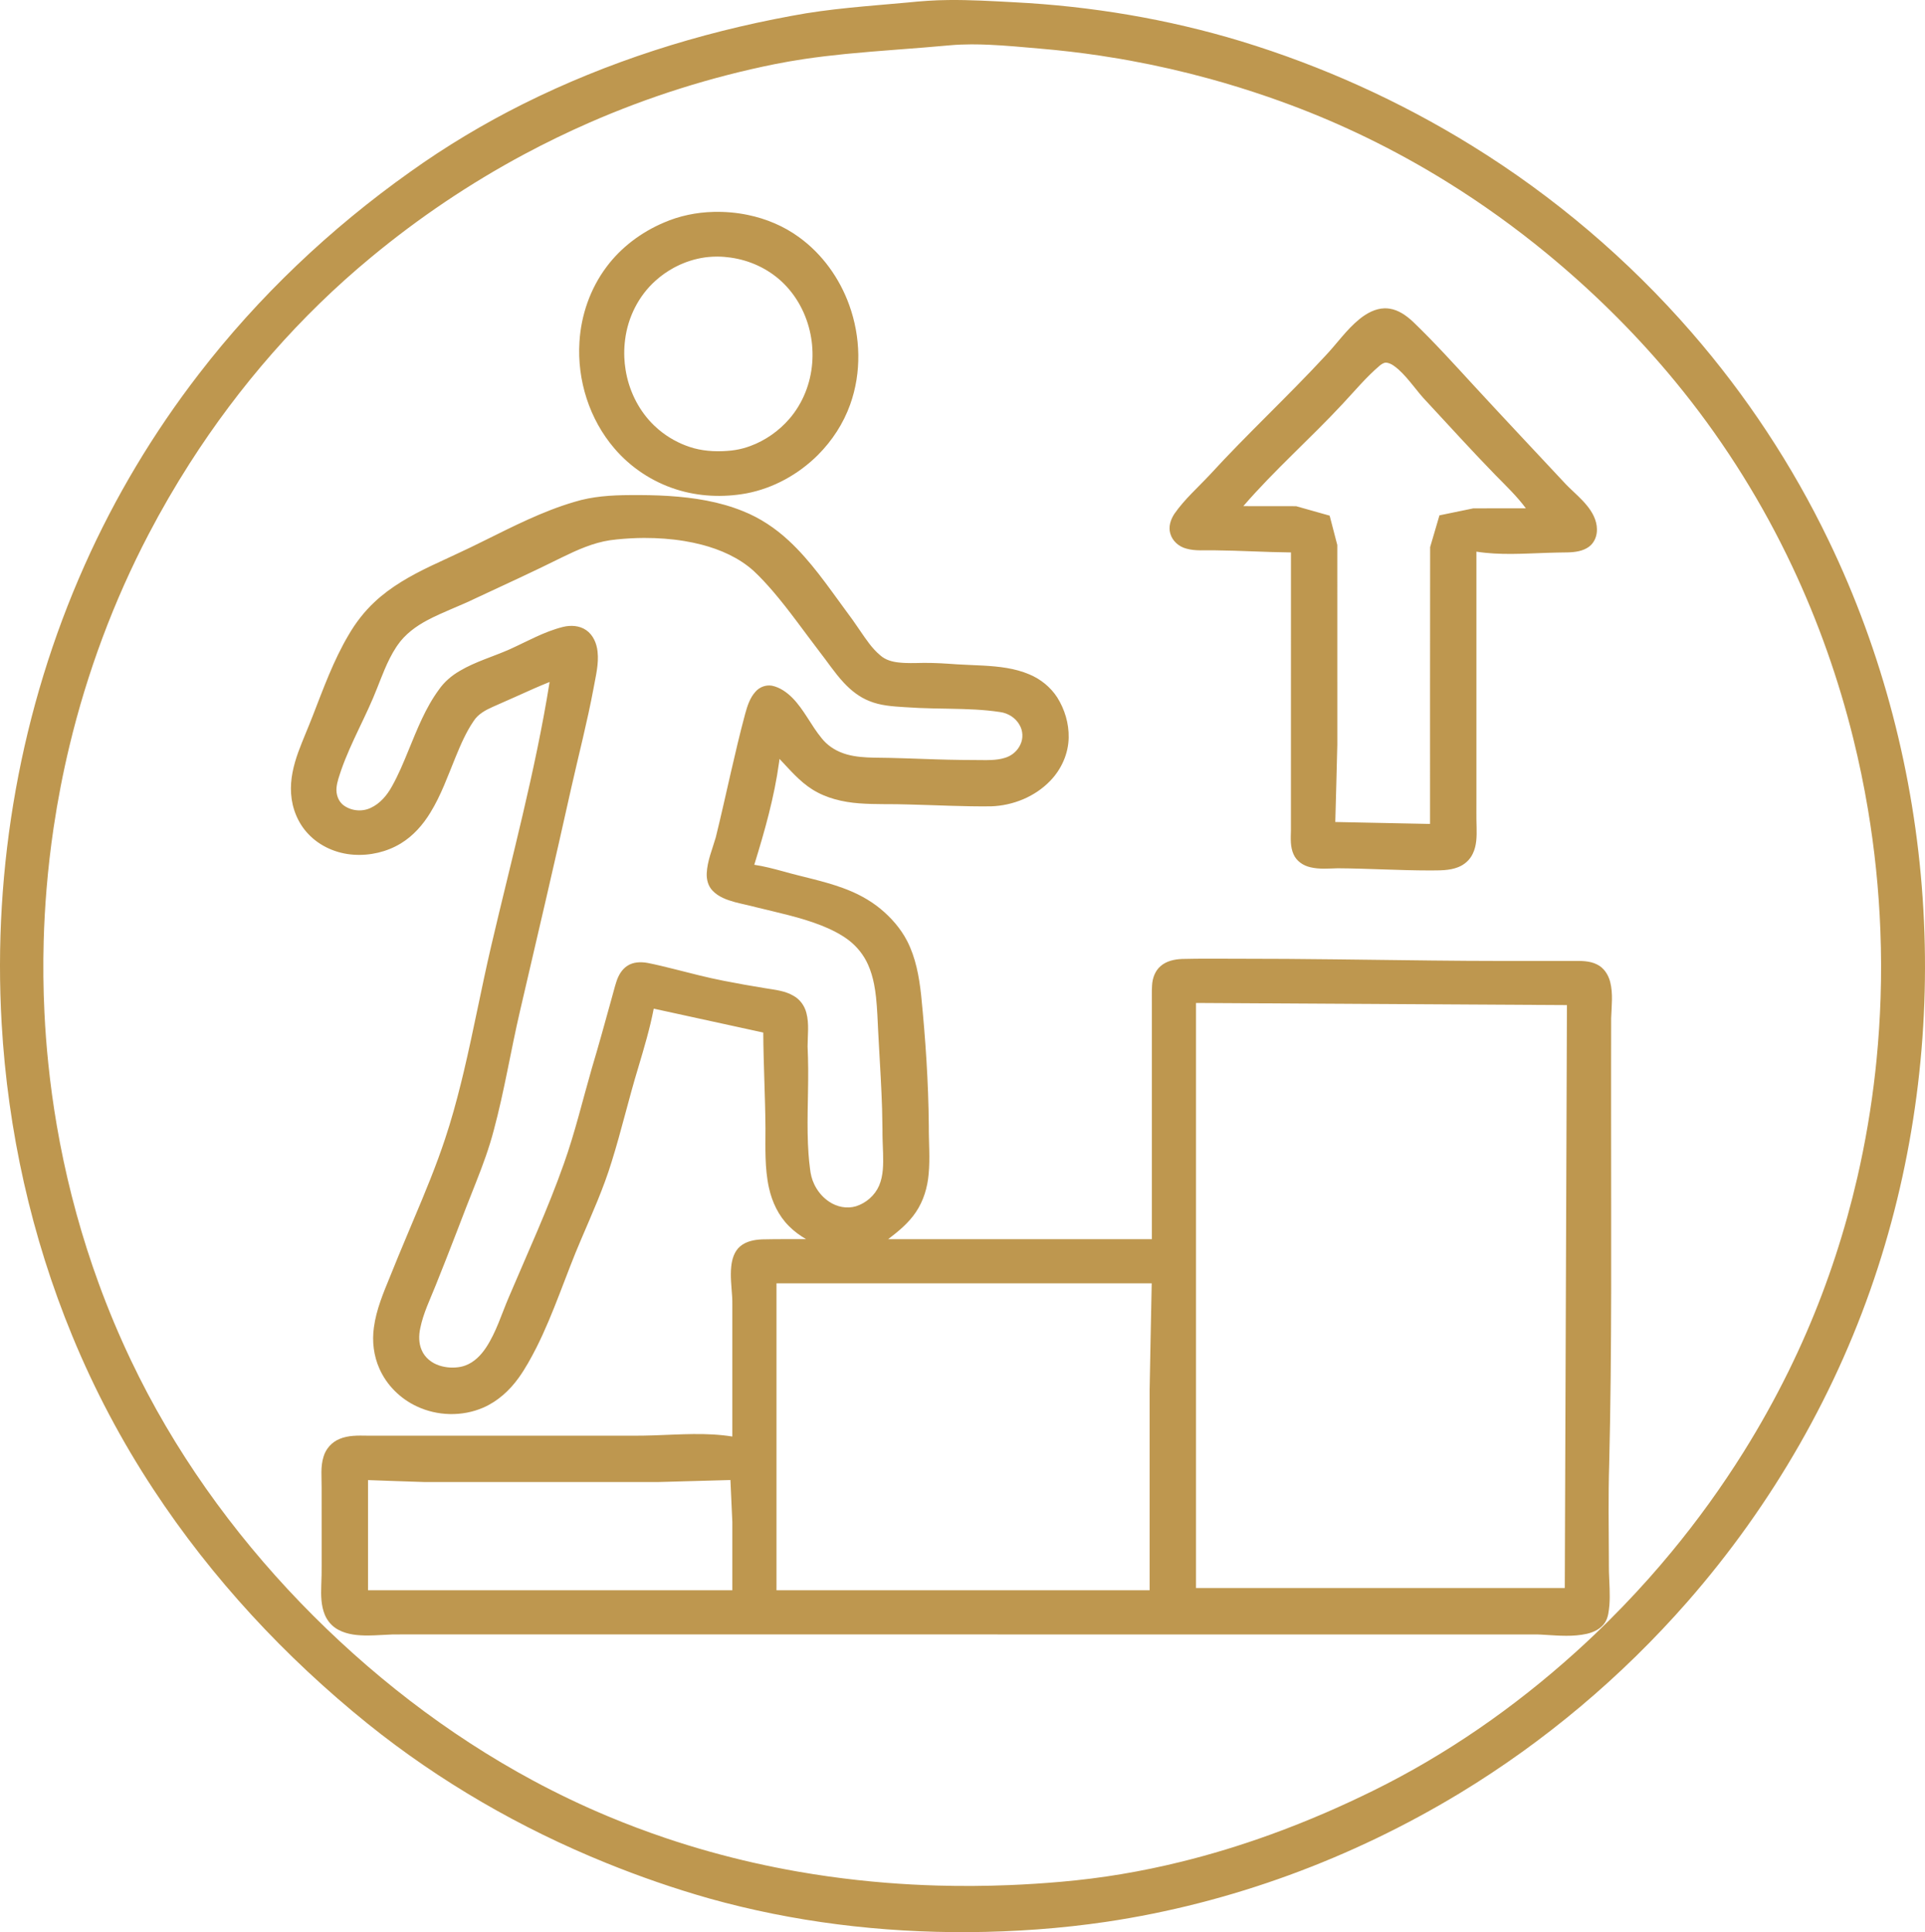 <svg xmlns="http://www.w3.org/2000/svg" xmlns:svg="http://www.w3.org/2000/svg" id="svg1" width="1162.456" height="1166.742" viewBox="0 0 1162.456 1166.742"><defs id="defs1"></defs><g id="g1" transform="translate(-397.845,2.222)"><path id="path1" style="fill:#be974f;fill-opacity:1;stroke:none" d="m 970.471,-2.203 c -8.291,0.06 -16.566,0.677 -24.81,1.525 C 922.347,1.459 898.909,2.938 875.88,7.356 819.753,17.66 764.784,35.069 713.682,60.59 689.9,72.491 667.009,86.188 645.384,101.671 597.277,135.811 553.978,176.845 517.958,223.596 c -27.459,35.58 -50.715,74.413 -68.999,115.474 -38.597,86.485 -55.587,182.333 -50.113,276.827 3.716,64.631 17.95,128.719 42.657,188.587 13.33,32.376 29.762,63.475 49.025,92.714 35.265,53.642 79.475,101.219 129.409,141.482 43.449,34.949 92.248,63.111 143.908,84.03 20.34,8.25 41.11,15.453 62.227,21.445 50.906,14.267 103.878,20.67 156.702,20.353 27.79,-0.202 55.584,-2.16 83.081,-6.222 75.412,-11.207 148.28,-38.206 213.452,-77.651 51.317,-31.133 97.747,-70.262 137.321,-115.379 51.489,-58.765 91.28,-127.888 115.293,-202.285 23.163,-71.647 32.13,-147.761 26.962,-222.851 -5.112,-74.689 -24.214,-148.489 -56.766,-215.946 -21.854,-45.397 -49.861,-87.808 -82.916,-125.825 C 1381.045,154.443 1336.221,116.345 1286.734,85.772 1243.266,58.87 1196.291,37.656 1147.406,22.721 1102.909,9.229 1056.72,1.502 1010.302,-0.857 997.036,-1.575 983.761,-2.353 970.471,-2.203 Z M 984.602,24.562 c 3.478,0.002 6.932,0.083 10.355,0.231 10.369,0.459 20.645,1.447 30.976,2.343 12.172,1.037 24.239,2.435 36.297,4.246 3.797,0.561 7.506,1.175 11.322,1.809 2.071,0.371 4.396,0.761 6.456,1.139 16.284,2.976 32.418,6.656 48.402,11.047 11.76,3.226 23.483,6.874 35.049,10.855 4.701,1.619 9.493,3.348 14.163,5.101 15.318,5.736 30.586,12.282 45.322,19.446 16.649,8.084 32.836,17.012 48.583,26.774 21.012,13.014 41.252,27.558 60.346,43.257 26.484,21.789 51.086,45.888 73.221,72.089 3.087,3.656 6.215,7.47 9.211,11.217 25.947,32.45 48.038,67.969 65.754,105.548 15.734,33.341 28.109,68.373 36.959,104.202 3.466,14.013 6.394,28.151 8.796,42.431 4.086,24.298 6.604,48.838 7.547,73.465 0.52,13.49 0.555,27.166 0.122,40.624 -0.417,12.536 -1.221,24.955 -2.446,37.451 -0.242,2.319 -0.486,4.801 -0.751,7.128 -2.39,21.484 -6.013,42.83 -10.861,63.896 -7.372,31.979 -17.623,63.395 -30.694,93.538 -3.429,7.93 -7.141,15.924 -10.95,23.669 -8.194,16.625 -17.236,32.83 -27.057,48.549 -13.152,21.02 -27.772,41.298 -43.611,60.45 -4.369,5.291 -8.915,10.595 -13.476,15.726 -10.393,11.685 -21.272,22.937 -32.575,33.744 -3.926,3.741 -7.995,7.53 -12.03,11.161 -36.745,33.136 -77.769,61.666 -122.206,83.509 -9.192,4.505 -18.489,8.844 -27.846,12.896 -11.371,4.931 -22.823,9.487 -34.489,13.701 -17.407,6.275 -35.238,11.742 -53.257,16.179 -11.969,2.957 -24.193,5.5 -36.388,7.531 -12.017,2.021 -24.119,3.518 -36.257,4.585 -10.32,0.903 -20.796,1.583 -31.199,2.005 -14.46,0.585 -29.015,0.688 -43.523,0.272 -10.28,-0.289 -20.714,-0.861 -30.937,-1.676 -11.659,-0.933 -23.288,-2.222 -34.871,-3.846 -6.076,-0.863 -12.35,-1.841 -18.385,-2.903 -8.913,-1.562 -17.786,-3.34 -26.56,-5.318 -17.928,-4.044 -35.875,-9.059 -53.402,-14.976 -11.685,-3.947 -23.366,-8.341 -34.79,-13.129 -15.275,-6.384 -30.377,-13.597 -44.951,-21.431 -52.178,-28.064 -99.472,-64.868 -140.602,-107.439 -41.504,-43.031 -76.722,-92.342 -102.416,-146.393 -3.639,-7.633 -7.085,-15.358 -10.361,-23.154 -3.191,-7.639 -6.277,-15.494 -9.132,-23.33 -4.997,-13.661 -9.462,-27.658 -13.349,-41.73 -1.014,-3.691 -2.033,-7.522 -2.976,-11.245 -3.523,-13.926 -6.551,-28.136 -8.984,-42.355 -2.112,-12.323 -3.855,-24.921 -5.125,-37.355 -1.061,-10.188 -1.851,-20.572 -2.34,-30.836 -0.708,-14.394 -0.847,-28.842 -0.456,-43.299 0.287,-10.411 0.865,-20.917 1.726,-31.35 1.004,-12.287 2.447,-24.701 4.25,-36.908 2.477,-16.693 5.69,-33.276 9.637,-49.684 10.65,-44.267 26.684,-87.377 47.815,-127.767 7.556,-14.461 15.826,-28.723 24.615,-42.477 29.903,-46.817 66.822,-89.244 109.678,-124.64 14.265,-11.817 29.149,-22.961 44.544,-33.331 15.479,-10.413 31.588,-20.124 48.082,-28.948 12.653,-6.769 25.826,-13.175 39.021,-18.949 35.984,-15.758 73.613,-27.626 112.136,-35.398 5.827,-1.162 11.798,-2.176 17.601,-3.059 8.378,-1.252 16.886,-2.249 25.256,-3.09 20.878,-2.055 41.822,-3.265 62.726,-5.213 4.417,-0.403 8.852,-0.568 13.286,-0.586 z M 828.744,125.729 c -10.36,0.263 -20.704,2.376 -30.207,6.549 -13.509,5.775 -25.683,14.893 -34.476,26.716 -9.755,13.025 -15.319,29.012 -16.297,45.221 -1.476,23.046 5.985,46.701 21.051,64.29 9.809,11.52 22.899,20.187 37.316,24.77 13.613,4.368 28.31,4.991 42.342,2.451 16.363,-3.082 31.555,-11.497 43.31,-23.226 8.566,-8.588 15.363,-18.991 19.447,-30.432 6.939,-19.293 6.376,-40.944 -0.582,-60.147 -5.834,-16.184 -16.313,-30.802 -30.297,-40.913 -9.136,-6.685 -19.799,-11.145 -30.862,-13.435 -6.812,-1.419 -13.789,-2.015 -20.743,-1.845 z m 2.475,26.992 c 1.457,0.019 2.7,0.074 4.154,0.188 1.296,0.107 2.565,0.249 3.77,0.423 1.463,0.214 2.988,0.49 4.326,0.789 11.194,2.433 21.694,8.236 29.424,16.73 8.404,9.13 13.601,21.02 15.132,33.298 0.043,0.39 0.139,1.165 0.185,1.707 1.19,12.018 -1.113,24.419 -6.924,35.038 -1.57,2.894 -3.394,5.65 -5.451,8.222 -0.308,0.384 -0.847,1.047 -1.262,1.52 -6.325,7.36 -14.679,13.199 -23.691,16.491 -2.941,1.086 -5.981,1.906 -9.08,2.391 -0.593,0.089 -1.504,0.226 -2.222,0.306 -7.525,0.81 -15.243,0.604 -22.587,-1.351 -6.876,-1.876 -13.372,-5.127 -19.064,-9.409 -1.69,-1.271 -3.467,-2.791 -5.068,-4.335 -8.733,-8.394 -14.542,-19.623 -16.865,-31.475 -0.104,-0.542 -0.273,-1.422 -0.375,-2.098 -0.409,-2.426 -0.661,-5.087 -0.769,-7.408 -0.122,-2.911 -0.053,-5.806 0.222,-8.65 0.073,-0.805 0.17,-1.675 0.264,-2.35 1.708,-13.463 8.175,-26.36 18.318,-35.435 3.411,-3.088 7.204,-5.752 11.252,-7.938 0.391,-0.209 0.949,-0.509 1.383,-0.718 5.418,-2.74 11.281,-4.604 17.295,-5.45 0.469,-0.066 1.29,-0.169 1.898,-0.222 1.905,-0.193 3.82,-0.268 5.734,-0.264 z m 402.807,31.229 c -5.689,0.119 -10.892,3.001 -15.217,6.5 -7.98,6.466 -13.78,15.062 -20.841,22.431 -22.529,24.352 -47.013,46.987 -69.451,71.494 -7.254,7.767 -15.34,14.848 -21.45,23.609 -2.286,3.438 -3.723,7.797 -2.536,11.894 1.214,4.519 5.15,7.981 9.612,9.152 5.605,1.637 11.494,0.866 17.24,1.055 15.34,0.149 30.671,1.128 46.034,1.283 -0.01,55.944 0.01,111.888 -0.018,167.831 -0.131,4.846 -0.468,9.941 1.591,14.474 1.805,4.125 5.896,6.868 10.21,7.799 5.402,1.313 11.058,0.724 16.484,0.612 18.534,0.116 37.022,1.304 55.57,1.311 5.746,-0.06 11.709,0.187 17.146,-1.993 3.783,-1.472 7.02,-4.34 8.762,-8.027 2.433,-4.897 2.469,-10.511 2.358,-15.856 -0.208,-6.201 -0.062,-12.405 -0.104,-18.608 0,-49.341 0,-98.682 0,-148.023 14.147,2.24 28.51,1.178 42.747,0.718 4.067,-0.155 8.252,-0.199 12.381,-0.265 4.489,-0.122 9.251,-0.728 12.951,-3.492 3.221,-2.433 4.815,-6.554 4.692,-10.522 -0.048,-5.377 -2.756,-10.322 -6.104,-14.373 -3.228,-3.94 -7.099,-7.313 -10.725,-10.818 -0.498,-0.511 -1.242,-1.213 -1.817,-1.818 -18.48,-19.8 -37.065,-39.501 -55.416,-59.419 -12.121,-13.171 -24.134,-26.468 -37.048,-38.876 -3.982,-3.697 -8.67,-7.065 -14.171,-7.88 -0.951,-0.146 -1.916,-0.202 -2.878,-0.189 z m 0.924,32.809 c 2.979,0.322 5.366,2.37 7.544,4.255 6.399,5.811 11.011,13.236 17.023,19.409 13.765,14.815 27.343,29.809 41.455,44.296 6.34,6.442 12.901,12.735 18.314,20.006 -10.603,0.014 -21.212,-0.04 -31.811,0.042 -6.793,1.402 -13.586,2.804 -20.379,4.204 -1.878,6.391 -3.753,12.784 -5.629,19.176 -0.089,55.721 -0.041,111.443 -0.051,167.164 -19.074,-0.39 -38.148,-0.78 -57.223,-1.17 0.406,-15.572 0.881,-31.143 1.223,-46.716 0,-40.181 -2e-4,-80.363 -0.014,-120.544 -1.538,-5.908 -3.075,-11.817 -4.615,-17.725 -6.749,-1.91 -13.489,-3.851 -20.25,-5.715 -10.627,-0.012 -21.254,-0.025 -31.881,-0.037 18.718,-21.668 40.384,-40.691 59.907,-61.674 7.414,-7.913 14.365,-16.328 22.669,-23.35 1.08,-0.8 2.305,-1.683 3.717,-1.623 z m -456.619,79.98 c -11.32,0.044 -22.789,0.75 -33.664,4.121 -19.179,5.623 -37.02,14.816 -54.873,23.627 -10.441,5.265 -21.128,10.015 -31.693,15.022 -12.214,5.843 -24.242,12.533 -34.162,21.87 -6.158,5.772 -11.361,12.518 -15.588,19.814 -9.176,15.47 -15.269,32.471 -21.778,49.165 -2.776,7.168 -5.894,14.201 -8.553,21.415 -2.929,8.084 -5.018,16.672 -4.39,25.327 0.594,8.889 4.104,17.649 10.256,24.151 7.077,7.592 17.231,11.985 27.531,12.64 9.857,0.674 19.948,-1.655 28.417,-6.77 7.492,-4.549 13.441,-11.281 17.949,-18.734 6.391,-10.396 10.466,-21.961 15.076,-33.199 3.131,-7.634 6.399,-15.3 11.079,-22.136 2.668,-4.097 7.126,-6.493 11.471,-8.434 8.314,-3.598 16.547,-7.389 24.837,-11.047 3.145,-1.372 6.304,-2.716 9.493,-3.984 -8.603,53.919 -22.946,106.639 -35.353,159.755 -5.822,25.01 -10.498,50.273 -16.409,75.264 -0.561,2.289 -1.124,4.717 -1.702,7.012 -2.851,11.482 -5.986,22.901 -9.739,34.123 -1.281,3.836 -2.649,7.748 -4.042,11.535 -3.02,8.263 -6.353,16.55 -9.717,24.687 -6.385,15.448 -13.046,30.78 -19.243,46.305 -4.123,10.06 -8.468,20.221 -9.906,31.085 -1.173,8.363 -0.141,17.07 3.302,24.806 4.396,10.039 12.657,18.222 22.566,22.836 12.46,5.895 27.446,6.278 40.118,0.796 8.699,-3.762 15.932,-10.346 21.421,-17.989 4.114,-5.716 7.481,-11.927 10.688,-18.184 10.665,-21.179 17.732,-43.893 27.125,-65.623 6.577,-15.442 13.522,-30.785 18.406,-46.874 5.878,-18.785 10.289,-37.989 16.044,-56.81 3.476,-11.717 7.009,-23.446 9.316,-35.462 22.05,4.811 44.1,9.621 66.15,14.432 0.095,19.264 1.2,38.479 1.322,57.738 -7.6e-4,11.997 -0.498,24.151 2.092,35.95 1.891,8.635 5.824,16.99 12.154,23.259 3.042,3.063 6.556,5.63 10.281,7.799 -8.858,-8.7e-4 -17.718,-0.054 -26.573,0.141 -4.699,0.2 -9.676,1.14 -13.337,4.303 -3.449,3.001 -4.83,7.642 -5.273,12.05 -0.646,6.056 0.167,12.125 0.533,18.17 0.089,1.318 0.139,2.872 0.117,4.282 10e-4,26.75 0.003,53.499 0.004,80.249 -15.556,-2.499 -31.355,-1.231 -47.009,-0.716 -8.219,0.311 -16.578,0.205 -24.858,0.215 -49.534,0.004 -99.067,0.016 -148.601,-0.017 -5.619,-0.089 -11.47,-0.263 -16.749,1.982 -4.626,1.886 -8.29,5.944 -9.655,10.755 -1.904,6.022 -1.092,12.4 -1.147,18.6 0.045,15.613 0.004,31.226 0.02,46.839 0.008,4.106 -0.048,8.211 -0.242,12.312 -0.213,5.911 -0.145,12.044 2.121,17.604 1.6,3.901 4.55,7.237 8.304,9.182 5.481,2.925 11.846,3.408 17.948,3.397 4.947,-0.035 10.009,-0.494 14.868,-0.635 5.674,-0.054 11.349,0.006 17.023,-0.015 224.604,0.004 449.208,-0.002 673.812,0.007 1.717,0.027 3.437,0.16 5.215,0.26 8.287,0.505 16.73,1.189 24.913,-0.624 4.264,-0.981 8.567,-3.036 11.016,-6.813 2.021,-3.145 2.298,-6.988 2.667,-10.609 0.498,-6.582 -0.082,-13.173 -0.277,-19.754 -0.082,-2.687 -0.025,-5.543 -0.055,-8.295 -0.078,-18.97 -0.395,-37.946 0.2,-56.911 1.703,-69.719 1.103,-139.464 1.154,-209.196 0.012,-20.076 -0.033,-40.153 0.032,-60.229 0.248,-7.278 1.232,-14.709 -0.594,-21.87 -1.121,-4.376 -3.821,-8.562 -7.992,-10.553 -4.449,-2.245 -9.562,-2.126 -14.415,-2.092 -28.43,0.016 -56.86,0.084 -85.288,-0.261 -39.001,-0.409 -78.001,-1.108 -117.005,-1.073 -11.258,0.003 -22.52,-0.155 -33.776,0.135 -4.617,0.19 -9.486,1.2 -13.044,4.343 -3.341,2.873 -4.899,7.31 -5.126,11.617 -0.273,4.157 -0.051,8.326 -0.125,12.488 0,46.921 0,93.842 0,140.763 -53.074,0 -106.147,0 -159.221,0 6.193,-4.738 12.363,-9.775 16.729,-16.326 4.614,-6.811 7.02,-14.924 7.711,-23.075 0.912,-9.671 0.017,-19.383 0.09,-29.072 -0.225,-26.35 -2.007,-52.668 -4.634,-78.88 -1.226,-11.232 -3.261,-22.624 -8.475,-32.763 -3.896,-7.524 -9.598,-14.008 -16.1,-19.389 -6.699,-5.498 -14.465,-9.578 -22.595,-12.517 -11.738,-4.316 -24.065,-6.644 -36.071,-10.059 -5.781,-1.572 -11.587,-3.122 -17.522,-3.997 6.262,-20.272 12.105,-40.785 14.97,-61.853 0.093,-0.695 0.19,-1.389 0.268,-2.086 6.218,6.539 12.112,13.613 19.838,18.454 8.446,5.314 18.419,7.648 28.278,8.385 10.024,0.77 20.087,0.297 30.125,0.691 16.484,0.4 33.033,1.314 49.558,1.113 13.23,-0.458 26.43,-5.796 35.667,-15.39 6.753,-6.949 11.003,-16.416 11.151,-26.153 0.166,-8.527 -2.387,-17.037 -6.919,-24.235 -4.021,-6.212 -10.011,-11.058 -16.826,-13.9 -8.794,-3.759 -18.437,-4.778 -27.898,-5.31 -5.187,-0.292 -10.383,-0.43 -15.569,-0.749 -1.666,-0.122 -3.551,-0.248 -5.301,-0.362 -6.554,-0.445 -13.127,-0.657 -19.694,-0.432 -2.155,0.045 -4.339,0.041 -6.413,-0.036 -1.186,-0.051 -2.68,-0.139 -3.98,-0.294 -3.992,-0.406 -8.077,-1.556 -11.131,-4.282 -5.017,-4.16 -8.621,-9.677 -12.28,-14.996 -2.894,-4.327 -5.913,-8.568 -9.053,-12.719 -10.594,-14.415 -20.759,-29.369 -33.966,-41.579 -8.057,-7.488 -17.359,-13.712 -27.602,-17.784 -14.238,-5.8 -29.605,-8.201 -44.872,-9.189 -7.772,-0.5 -15.564,-0.588 -23.349,-0.537 z m 8.729,25.877 c 8.017,-9.4e-4 16.135,0.55 24.117,1.876 3.427,0.563 7.013,1.315 10.344,2.18 11.399,2.97 22.546,7.868 31.38,15.808 4.118,3.815 7.901,7.98 11.579,12.217 9.925,11.572 18.662,24.084 27.925,36.177 5.006,6.373 9.44,13.211 14.976,19.155 4.311,4.638 9.404,8.685 15.331,11.037 6.735,2.796 14.108,3.261 21.3,3.717 5.794,0.401 11.596,0.666 17.403,0.772 5.999,0.132 11.999,0.192 17.997,0.376 2.396,0.086 4.981,0.176 7.405,0.318 4.944,0.278 10.051,0.747 15.015,1.512 4.743,0.639 9.198,3.435 11.594,7.614 2.155,3.567 2.42,8.182 0.62,11.951 -1.742,3.881 -5.245,6.878 -9.326,8.06 -2.716,0.875 -5.575,1.193 -8.415,1.318 -0.867,0.044 -2.02,0.052 -2.998,0.069 -10.07,-0.028 -20.174,-0.119 -30.219,-0.453 -12.515,-0.402 -25.026,-0.94 -37.549,-1.037 -5.405,-0.111 -11.034,-0.453 -16.328,-1.952 -0.779,-0.225 -1.829,-0.552 -2.69,-0.886 -4.848,-1.789 -9.274,-4.802 -12.487,-8.873 -6.431,-7.76 -10.589,-17.217 -17.72,-24.427 -3.402,-3.389 -7.536,-6.32 -12.31,-7.308 -3.706,-0.653 -7.634,0.865 -10.041,3.736 -3.365,3.744 -4.872,8.69 -6.182,13.444 -3.167,11.761 -5.92,23.629 -8.656,35.495 -2.988,12.975 -5.843,25.983 -9.043,38.907 -2.061,7.176 -5.131,14.199 -5.464,21.752 -0.149,3.752 0.854,7.716 3.553,10.449 3.558,3.774 8.615,5.554 13.493,6.907 4.195,1.105 8.456,1.937 12.649,3.052 13.192,3.273 26.592,5.998 39.293,10.948 5.842,2.328 11.583,5.089 16.622,8.889 5.09,3.873 9.221,9.002 11.807,14.86 1.698,3.734 2.874,7.916 3.642,11.795 0.513,2.604 0.896,5.28 1.176,7.835 0.388,3.607 0.623,7.22 0.823,10.788 0.339,6.472 0.596,13.063 1.009,19.577 0.691,12.316 1.436,24.585 1.827,36.918 0.113,4.017 0.195,8.186 0.229,12.262 -0.04,4.949 0.205,10.007 0.376,14.88 0.159,6.496 0.201,13.254 -2.386,19.343 -2.549,5.93 -7.849,10.576 -13.989,12.507 -5.433,1.627 -11.47,0.42 -16.129,-2.724 -3.49,-2.289 -6.348,-5.494 -8.35,-9.149 -0.151,-0.267 -0.516,-0.979 -0.729,-1.424 -1.447,-2.993 -2.226,-6.26 -2.559,-9.557 -0.375,-2.829 -0.681,-5.882 -0.888,-8.812 -1.209,-16.941 -0.097,-33.924 -0.198,-50.884 0.002,-4.663 -0.189,-9.324 -0.359,-13.982 0.019,-6.729 1.024,-13.597 -0.723,-20.206 -1.072,-4.289 -3.848,-8.173 -7.741,-10.329 -5.065,-3.018 -11.046,-3.616 -16.747,-4.542 -8.542,-1.378 -17.075,-2.882 -25.524,-4.557 -10.047,-1.953 -20.051,-4.596 -30.016,-7.109 -5.225,-1.291 -10.45,-2.601 -15.731,-3.643 -4.144,-0.767 -8.755,-0.671 -12.376,1.733 -3.34,2.161 -5.375,5.786 -6.576,9.489 -1.247,3.76 -2.1,7.635 -3.233,11.429 -3.786,13.644 -7.528,27.302 -11.599,40.864 -5.573,19.267 -10.169,38.839 -16.923,57.749 -9.684,27.428 -21.934,53.934 -33.295,80.719 -4.349,10.14 -7.527,20.896 -13.631,30.191 -3.083,4.647 -7.194,8.932 -12.535,10.883 -0.816,0.314 -1.921,0.637 -2.886,0.827 -4.257,0.811 -8.742,0.552 -12.863,-0.797 -4.612,-1.485 -8.771,-4.786 -10.65,-9.329 -1.819,-4.17 -1.8,-8.901 -0.833,-13.282 1.825,-9.006 5.92,-17.304 9.302,-25.786 4.264,-10.596 8.431,-21.231 12.542,-31.887 3.91,-10.216 7.837,-20.425 11.902,-30.58 4.055,-10.236 7.87,-20.592 10.644,-31.257 6.407,-23.762 10.263,-48.086 15.845,-72.023 10.47,-44.951 20.992,-89.894 30.995,-134.95 4.499,-19.957 9.674,-39.86 13.432,-60.023 1.291,-7.252 3.23,-14.576 2.387,-21.999 -0.51,-4.935 -2.643,-9.994 -6.819,-12.906 -4.051,-2.841 -9.365,-3.134 -14.049,-1.975 -11.369,2.821 -21.592,8.721 -32.187,13.511 -9.993,4.435 -20.658,7.415 -30.114,13.017 -4.943,2.85 -9.393,6.64 -12.65,11.352 -8.089,11 -13.078,23.823 -18.233,36.357 -3.087,7.534 -6.14,14.995 -10.15,22.102 -2.967,5.398 -7.202,10.401 -12.905,12.994 -5.355,2.498 -12.109,1.739 -16.713,-1.981 -2.871,-2.452 -4.124,-6.376 -3.824,-10.073 0.297,-3.766 1.707,-7.318 2.85,-10.885 5.989,-17.085 15.217,-32.722 21.744,-49.599 1.486,-3.729 2.928,-7.489 4.477,-11.13 1.97,-4.637 4.186,-9.189 6.949,-13.41 0.241,-0.369 0.582,-0.868 0.889,-1.306 4.491,-6.508 11.01,-11.312 17.924,-14.99 9.416,-4.998 19.505,-8.55 29.082,-13.212 17.475,-8.143 35.011,-16.168 52.275,-24.76 9.208,-4.491 18.717,-8.787 28.93,-10.327 5.488,-0.748 11.021,-1.148 16.556,-1.328 1.337,-0.034 2.915,-0.064 4.332,-0.072 z m 557.01,282.086 c -0.434,117.341 -0.869,234.682 -1.303,352.023 -74.228,0 -148.456,0 -222.684,0 0,-117.77 0,-235.539 0,-353.309 74.662,0.428 149.324,0.857 223.986,1.285 z M 1093.334,772.725 c -0.416,21.389 -0.891,42.777 -1.252,64.167 0,40.389 0,80.778 0,121.167 -75.111,0 -150.221,0 -225.332,0 0,-61.778 0,-123.556 0,-185.334 75.528,0 151.056,0 226.584,0 z M 840.084,916.822 c 0,13.745 0,27.491 0,41.236 -73.333,0 -146.667,0 -220,0 0,-22.174 0,-44.348 0,-66.521 11.477,0.394 22.953,0.859 34.432,1.188 46.981,-0.004 93.963,0.01 140.944,-0.016 14.491,-0.402 28.982,-0.804 43.474,-1.207 0.383,8.44 0.767,16.88 1.15,25.32 z"></path></g></svg>